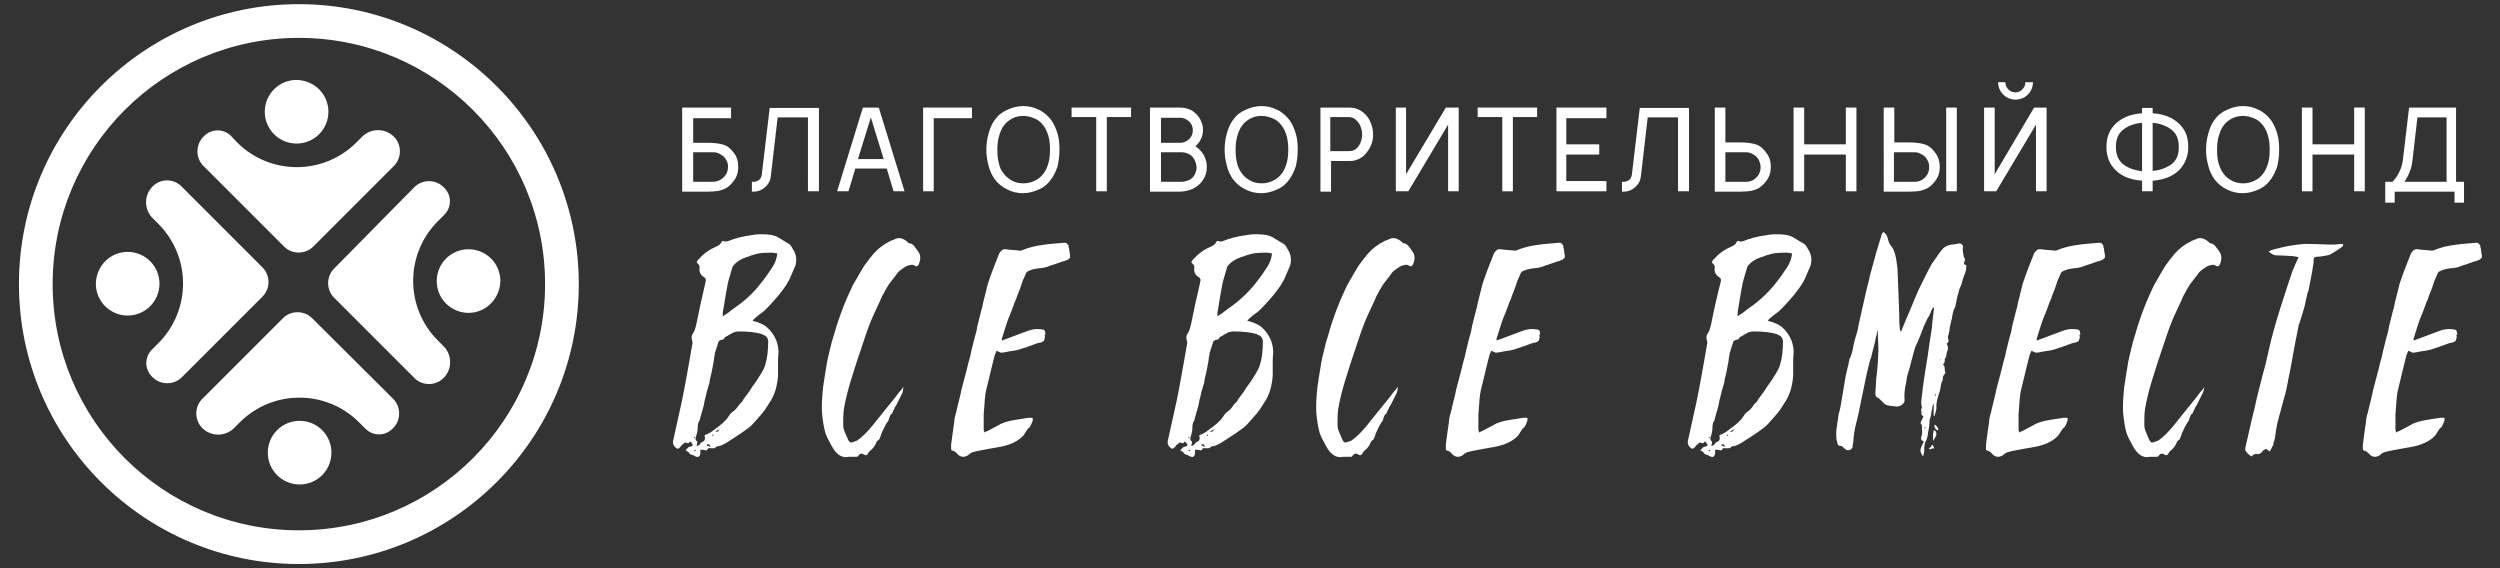 <?xml version="1.0" encoding="UTF-8"?> <svg xmlns="http://www.w3.org/2000/svg" xmlns:xlink="http://www.w3.org/1999/xlink" version="1.1" id="Слой_1" x="0px" y="0px" viewBox="0 0 660 150" style="enable-background:new 0 0 660 150;" xml:space="preserve"><rect x="0" y="0" width="660" height="150" fill="#333333" stroke="none"/> <style type="text/css"> .st0{fill:#FFFFFF;} </style> <g id="Logo"> <g> <path class="st0" d="M454.9,118.3c-0.1,0.1-0.1,0.2-0.2,0.3c-0.1,0.1-0.1,0.2-0.2,0.3c-0.7-0.1-1.3-0.2-1.7-0.2v1.1 c-0.2,0.8-0.6,1-1.3,0.7c-0.3-0.2-0.5-0.3-0.8-0.4c-0.5-0.1-0.8-0.3-1-0.7c-0.1-0.1-0.4-0.3-0.8-0.5c0.5-0.7,0.9-1,1.3-1 c0.4-0.1,0.6-0.3,0.6-0.5l-0.4-0.6l-0.1-0.1c-0.1,0-0.2-0.1-0.2-0.2c-0.1,0.2-0.2,0.3-0.3,0.4c-0.1,0.1-0.2,0.1-0.3,0.1 c-0.1,0-0.2,0-0.4-0.1c-0.2,0-0.3-0.1-0.4-0.1l-0.4,0.4c-0.3,0.1-0.5,0.4-0.8,0.8c-0.5,0.6-0.9,0.6-1.4,0c-0.5-0.5-0.6-1-0.5-1.6 c0.5-2.3,1.3-5.8,2.3-10.4c0.5-2.6,0.9-4.4,1.1-5.7c0.5-2.5,1-5.7,1.7-9.6c0.1-0.2,0-0.5-0.1-0.9c-0.2-0.7-0.1-1.3,0.2-1.7 c0.4-0.5,0.7-1.4,1-2.8c0.6-3.1,1.4-6.7,2.5-11c0.1-0.5,0-0.9-0.4-1.1c-1-0.6-1.4-1.5-1.2-2.6c0-0.4-0.1-0.7-0.4-0.9 c-0.1-0.1-0.2-0.3-0.4-0.5c0.3-0.5,0.5-0.8,0.7-0.9c1.2-1.4,2.8-2.5,4.7-3.3c0.6-0.3,1-0.6,1.1-1c0.2-0.4,0.5-0.5,0.8-0.3 c0.2,0.1,0.5,0.1,0.9,0c1.7-0.7,3.8-1.3,6.2-1.6c1.4-0.3,2.8-0.3,4.2-0.2c1.2,0.1,2.1,0.3,2.8,0.7l3,1.8c0.2,0.1,0.3,0.2,0.5,0.5 c0.2,0.3,0.3,0.4,0.3,0.5c0.2,0.3,0.3,0.5,0.3,0.5c0.8,1.2,1,2.6,0.6,4.2l-0.7,1.6c-0.5,1.2-0.8,1.9-0.9,2.1 c-0.6,1.1-1.1,1.9-1.5,2.4c-0.7,0.9-1.1,1.4-1.3,1.7c-1.7,2-3.1,3.5-4.1,4.4c-0.6,0.4-1.4,1-2.2,1.7c-0.3,0.3-0.5,0.5-0.6,0.7 c0.3,0.1,0.7,0.2,1.1,0.3c1.1,0.4,2.1,0.8,2.8,1.5c1,0.9,1.8,2,2.4,3.5c0.4,1.2,0.6,2.4,0.5,3.5c-0.1,0.7-0.1,1.7-0.1,3.1 c0,1.3,0,2.2,0,2.6c-0.2,2.6-0.8,4.7-1.8,6.4l-1.6,2.5c-0.4,0.6-1,1.3-1.8,2.2c-0.8,0.9-1.4,1.6-1.8,2c-0.1,0-0.2,0.1-0.3,0.3 c-0.2,0.1-0.3,0.2-0.4,0.3c-0.9,0.7-2.9,2.1-6.1,4.1c-1.1,0.6-1.9,0.9-2.2,0.8c0,0-0.3,0.1-0.7,0.5 C455.8,118.4,455.3,118.3,454.9,118.3 M451.1,115.5l0.1,0.2l0.2-0.2c0-0.1-0.1-0.1-0.2-0.2C451.1,115.4,451.1,115.5,451.1,115.5 M451.1,118.8v0.2l0.1,0.1h0.2l0.1-0.1c-0.1-0.1-0.1-0.1-0.1-0.2C451.3,118.7,451.2,118.8,451.1,118.8 M456.5,113.4 c1.7-1.2,3-2.3,3.7-3.4c0.4-0.7,0.9-1.2,1.4-1.5c0.3-0.2,0.7-0.6,1.1-1.2c0.4-0.6,0.8-1,1.1-1.2c0.2-0.5,0.6-1,1.2-1.8 c0.4-0.5,0.9-1.2,1.5-2.2c0.7-0.9,1.1-1.6,1.4-2c1.1-1.7,1.8-2.9,2-3.7c0.6-1.9,0.8-4,0.8-6.4c-0.1-0.7-0.4-1.2-1-1.5 c-0.1,0-0.1,0-0.3-0.1c-0.1,0-0.2-0.1-0.3-0.2c-1.7-0.5-3.7-0.7-6.2-0.7c-0.4,0-0.8,0.1-1.2,0.2c-0.4,0.2-0.8,0.4-1.3,0.7 c-0.5,0.3-0.8,0.5-1.1,0.6c-0.1,0.1-0.1,0.1-0.1,0.2c-0.1,0.3-0.4,0.5-0.8,0.5c-0.4,0.1-0.7,0.3-0.8,0.5l-0.9,2.8 c-0.1,0.1-0.1,0.3-0.1,0.5c0,0.2,0,0.4-0.1,0.5c-0.1,1-0.3,2.2-0.6,3.6c-0.1,0.5-0.2,1.1-0.4,1.8c-0.2,0.8-0.3,1.3-0.3,1.7 c0,0.1-0.1,0.3-0.2,0.6c-0.1,0.3-0.2,0.5-0.2,0.7c-0.2,0.5-0.4,1.3-0.6,2.3c-0.3,1-0.4,1.8-0.5,2.3l-0.9,3.2 c-0.1,0.5-0.2,0.7-0.2,0.8c-0.3,0.4-0.5,0.9-0.5,1.7c0,0.7-0.1,1.5-0.4,2.4c-0.3,0.7-0.2,1.2,0.3,1.5c0,0.2-0.1,0.5-0.2,1.2 l0.8-0.4c0.1-0.3,0.4-0.6,0.8-0.8c0.4-0.1,0.6-0.4,0.6-0.9c0-0.3,0-0.5-0.1-0.8C455,114.5,455.8,114,456.5,113.4 M454.9,117.3 c-0.1-0.1-0.2,0-0.3,0c-0.1,0.1-0.1,0.2,0,0.4c0.1,0,0.2,0,0.4,0.1c0.2,0.1,0.4,0.1,0.5,0.2C455.3,117.6,455.1,117.3,454.9,117.3 M456.1,114.7c-0.1,0-0.1,0.1-0.2,0.2l0.1,0.2l0.3-0.2L456.1,114.7z M457.8,113.3c-0.1,0.1-0.5,0.3-1.1,0.6 C457.3,114.1,457.6,113.9,457.8,113.3 M460.1,82.6c0.6-0.5,1.5-1.2,2.8-2.1c2.4-1.8,4.6-4,6.4-6.4c0.9-1.1,1.7-2.4,2.6-3.7 c0.7-1.1,1.1-2.3,1.2-3.5c-0.6-0.1-1-0.2-1.3-0.2c-2,0-3.5,0.1-4.4,0.4c-1,0.3-1.5,0.4-1.5,0.5c-0.3,0.1-0.6,0.2-1,0.3 c-0.4,0.2-0.7,0.3-0.8,0.3c-1,0.5-1.8,1-2.4,1.7c-0.2,0.2-0.3,0.4-0.4,0.5c-0.8,2.8-1.3,4.3-1.3,4.7c-0.2,0.9-0.4,2.2-0.7,3.9 c-0.3,1.7-0.4,2.7-0.5,2.9c0,0.4-0.1,0.9-0.1,1.6C459.1,83.2,459.6,82.9,460.1,82.6"></path> <path class="st0" d="M495.7,87.1c-0.1,0.3-0.2,0.8-0.3,1.4c-0.2,0.6-0.3,1.1-0.3,1.4c-0.7,2.6-1,4-1.1,4.4 c-0.3,0.6-0.5,1.6-0.8,2.8c-0.3,1.3-0.5,2-0.5,2.1c-0.2,0.9-0.7,3.3-1.5,7.3c-0.4,2.1-0.8,3.9-1.2,5.4c-0.4,1.5-0.6,3-0.7,4.4 c0,0.2,0,0.5-0.1,0.8c-0.1,0.4-0.1,0.6-0.1,0.8c-0.1,0.4-0.2,0.6-0.6,0.8c-0.3,0.2-0.7,0.2-1,0.1c-0.3-0.2-0.6-0.4-0.8-0.6 c-0.3-0.4-0.6-0.5-1-0.5c-0.3,0-0.5-0.2-0.6-0.6c-0.1-0.3-0.2-0.8-0.3-1.4c-0.1-1.3,0-2.5,0.2-3.5c0-0.3,0.1-0.8,0.2-1.4 c0.1-0.6,0.1-1.1,0.2-1.4c0-0.3,0.1-0.5,0.2-0.7c0.1-0.3,0.4-1.7,0.8-4.3c0.1-0.5,0.2-1.3,0.4-2.4c0.2-1.1,0.3-1.9,0.4-2.4 c0.1-0.4,0.3-1.6,0.8-3.4c0-0.3,0.1-0.6,0.2-1c0-0.3,0-0.4,0.1-0.5c0.3-0.5,0.6-1.3,0.8-2.4c0.2-1.1,0.4-1.8,0.5-2.3 c0.1-0.3,0.2-0.8,0.4-1.4c0.2-0.6,0.3-1.1,0.4-1.4c0.1-0.2,0.1-0.5,0.2-1c0.1-0.4,0.1-0.8,0.2-1c0.8-3.6,1.4-6.2,1.8-8 c0.1-0.5,0.3-1.1,0.5-2.1c0.3-0.9,0.4-1.6,0.5-2.1c0.8-3,1.4-5.2,1.8-6.6c0.2-0.5,0.4-1.3,0.7-2.3c0.3-1,0.6-1.8,0.7-2.3 c0,0,0-0.1,0.1-0.2c0.1-0.1,0.1-0.1,0.2-0.2c0.1-0.1,0.1-0.1,0.1-0.2c0.6,0.4,0.9,0.9,1.1,1.5l0.2,0.7c0.1,0.5,0.3,1,0.8,1.6 c0.4,0.4,0.8,1.3,1.1,2.5c0.2,0.7,0.3,1.7,0.5,3.1c0,0.4,0.1,0.9,0.1,1.7c0.2,4.8,0.3,8.4,0.4,10.7c0,1.4,0,2.4,0.1,3.1 c0,0.6,0.1,1.1,0.3,1.5c0-0.1,0.1-0.2,0.2-0.3c0-0.1,0.1-0.2,0.1-0.3c0.5-1.1,1.1-2.8,2.1-5c0.9-2.2,1.6-3.9,2.1-5 c0.3-0.7,0.8-1.7,1.5-3.1c1.2-2.4,1.9-3.8,2.1-4.1c0.2-0.3,1-1.4,2.3-3.3c0.1-0.1,0.2-0.2,0.2-0.2c0.7-1.1,1.8-1.7,3.5-1.8 c0.2,0,0.6-0.1,1.1-0.2c0.4-0.1,0.7,0,0.9,0.2c0.3,0.2,0.4,0.5,0.3,1c-0.1,0.2,0,0.9,0.2,2.2l0.4,0.8l-0.2,0.5 c-0.1,0.4-0.1,0.7-0.1,0.7c0.1,0.1,0.3,0.2,0.6,0.3c0,1-0.1,1.8-0.4,2.3c-0.1,0.2-0.2,0.5-0.3,0.8c-0.1,0.4-0.2,0.6-0.2,0.6 s-0.1,0.3-0.2,0.7c-0.1,0.4-0.2,0.8-0.3,1c-0.4,0.7-0.6,1.5-0.8,2.4c-0.1,0.1-0.3,1.1-0.7,3.1l-0.2,0.5c-0.3,0.4-0.5,1.3-0.7,2.7 c-0.1,0.2-0.1,0.4-0.2,0.8c-0.1,0.4-0.2,0.7-0.2,0.8c-0.1,0.3-0.1,0.6-0.2,1.1c0,0.5-0.1,0.8-0.1,0.8c-0.1,0.1-0.1,0.1-0.1,0.3 v0.3c-0.3,0.4-0.3,0.9-0.1,1.6c0.1,0.4-0.1,0.7-0.5,0.9c0.1,0.1,0.1,0.1,0.1,0.2c0,0.1,0,0.2,0.1,0.2c0.3,0.6,0.2,1.2-0.1,1.8 c-0.1,0.5-0.2,0.9-0.2,1.1c-0.1,0.3-0.2,0.5-0.2,0.5c-0.2,0.3-0.2,0.4-0.2,0.5c0.1,0.5-0.1,0.9-0.5,1.3c0.3,0,0.5,0.4,0.5,1 s0.1,1,0.2,1.2c-0.6,0.6-0.8,1.1-0.7,1.7c0,0.1-0.1,0.3-0.2,0.5c-0.2,0.4-0.3,0.9-0.4,1.6c0,0.3-0.1,0.7-0.3,1.3 c-0.2,0.5-0.3,0.9-0.3,1c-0.4,1.1-0.5,2-0.5,2.8c0.1,0.4-0.1,1.2-0.5,2.4h-0.2v-1.6v-1.7c-0.2,0.2-0.3,0.6-0.4,1.3 c0,0.1,0,0.3-0.1,0.5c-0.1,0.2-0.1,0.4-0.1,0.5c-0.1,0.9-0.3,1.6-0.5,2.1c0,0.5,0,1.3-0.2,2.3c-0.2,1-0.3,1.6-0.3,1.9 c-0.1,0.5-0.3,1-0.5,1.4c-0.2,0.3-0.3,0.8-0.4,1.6v0.7c0,0.3,0,0.6-0.1,0.8c0,0.2-0.1,0.5-0.2,0.9c-0.5-0.7-0.7-1.2-0.7-1.6 c0-0.4,0.3-1.2,0.9-2.3c-0.1-0.1-0.2-0.2-0.3-0.2c-0.4-0.2-0.5-0.5-0.4-1c0.3-0.7,0.3-1.4,0.2-2.1c0-0.1,0-0.2,0-0.4 c0-0.2,0-0.3,0-0.4c0-0.3-0.1-0.5-0.2-0.5c-0.2-0.2-0.2-0.5,0.1-1c0.2-0.4,0.3-0.7,0.5-1.1c-0.5-0.3-0.7-0.6-0.5-0.9 c0-0.1,0-0.2-0.1-0.5c-0.1-0.4,0-0.6,0.2-0.8c-0.1-0.7-0.2-1.2-0.2-1.6c0.3-2.9,0.6-5,0.8-6.4c0.1-0.7,0.3-1.8,0.5-3.2 c0.2-1.4,0.4-2.2,0.4-2.4c0.2-1.5,0.4-2.7,0.5-3.6c0.1-0.6,0.2-1.4,0.4-2.5c0.2-1.1,0.3-2,0.3-2.5l0.5-4.4 c-0.3,0.1-0.5,0.4-0.7,0.8c-0.2,0.7-0.5,1.4-1,2.1c-0.3,0.6-0.6,1.3-1,2.1c-0.6,1.6-1,2.7-1.2,3.1c-0.2,0.6-0.6,1.4-1.1,2.5 c-0.1,0.2-0.1,0.4-0.2,0.7c-0.1,0.3-0.1,0.5-0.2,0.7c-0.2,0.7-0.5,1.8-0.9,3.4c-0.1,0.5-0.3,1.2-0.6,2.1c-0.1,0.3-0.2,0.6-0.2,0.8 c-0.1,0.3-0.1,0.6-0.2,1.1c0,0.5-0.1,0.8-0.2,1c-0.3,1.6-0.4,2.9-0.3,4c0.1,0.5-0.2,0.9-0.6,1.3c-0.6,0.4-1.2,0.6-1.7,0.5 c-1.1-0.1-1.9-0.2-2.5-0.4c-0.2-0.1-0.5-0.3-0.8-0.6c-0.3-0.3-0.5-0.5-0.6-0.6c-0.4-0.4-0.6-0.6-0.8-0.7c-0.5-0.1-0.7-0.5-0.7-1.2 c0.2-2.3,0.2-3.5,0.2-3.6c0.3-2.1,0.5-4.6,0.6-7.5c0-0.5,0-1.6-0.1-3.2c-0.1-1.6-0.1-2.9,0-3.8c0-0.1,0-0.1-0.1-0.2 C496,85.9,495.9,86.5,495.7,87.1 M508.4,112.9l-0.2-0.1c-0.1,0-0.1,0-0.2,0.1c0,0.1,0,0.2,0.1,0.2c0,0,0.1-0.1,0.4-0.2H508.4z M509.9,118.5c-0.3,0.2-0.5,0.1-0.7-0.1c0.1-0.1,0.1-0.1,0.3-0.2c0.1-0.1,0.2-0.2,0.3-0.2c0.1-0.1,0.1-0.2,0.1-0.3 c0-0.2,0.1-0.2,0.2-0.2s0.2,0.1,0.3,0.2c0,0.1,0.1,0.3,0.2,0.6v0.2C510.4,118.3,510.2,118.3,509.9,118.5 M510.4,114.1 c0-0.3,0.1-0.5,0.2-0.5c0.1-0.1,0.3,0.1,0.5,0.4c0.2,0.5,0.1,1-0.2,1.5c-0.1,0.2-0.3,0.4-0.5,0.8h-0.1 C510.3,115.3,510.3,114.6,510.4,114.1 M511.7,113.2v0.3c-0.1,0-0.1,0.1-0.2,0.1c-0.2-0.1-0.4-0.2-0.6-0.5 c-0.2-0.3-0.3-0.6-0.2-0.8l0.2-0.2C511.3,112.5,511.6,112.9,511.7,113.2 M511.1,104.6c0-0.3,0-0.6-0.1-0.8 C510.9,104.2,510.9,104.4,511.1,104.6 M512.4,95c-0.1,0-0.1-0.1-0.1-0.2l-0.2,0.3C512.2,95.1,512.3,95,512.4,95 M512.8,92.7 L512.8,92.7c0.1,0.1,0.2,0.1,0.2,0c-0.1,0-0.1,0-0.1-0.1C512.9,92.6,512.8,92.6,512.8,92.7"></path> <path class="st0" d="M549,88.7c0,0.1,0,0.1,0.1,0.2c0,0,0,0.2-0.1,0.4c-0.1,0.2-0.1,0.4-0.1,0.5c-0.2,0.3-0.4,0.4-0.6,0.5 c-0.2,0.1-0.5,0.2-0.8,0.2c-0.3,0.1-0.5,0.1-0.7,0.2c-1.5,0.6-3.1,1.1-4.6,1.6c-0.3,0.1-1.2,0.3-2.8,0.5c-0.3,0.1-0.9,0.2-1.7,0.3 c-0.2,0-0.4,0-0.5-0.1c-0.2-0.1-0.5-0.2-0.9-0.4c-0.3,0.7-0.5,1.1-0.5,1.2c-0.3,1.2-0.8,3.1-1.4,5.7l-0.9,3.7 c-0.2,0.9-0.4,3-0.6,6.2v2.7v1.4c0,0,0.1,0.3,0.2,0.7c0.1-0.1,0.2-0.1,0.3-0.2c0.2-0.1,0.4-0.2,0.5-0.2l3-1.6 c1.1-0.7,2.7-1.1,4.6-1.4l3.2-0.5h1.1c0.1,0.4,0.1,0.7-0.1,1.1c-0.3,0.7-0.4,1-0.5,1.1c-0.1,0.2-0.2,0.3-0.2,0.3 c-0.3,0.2-0.5,0.4-0.8,0.9c-0.3,0.4-0.4,0.7-0.5,0.8c-0.2,0.4-0.6,0.8-1.2,1.3c-1.2,0.9-2.5,1.5-4.1,1.9c-0.6,0.2-2,0.4-4.2,0.8 c-2.3,0.4-3.7,0.7-4.3,0.9c-0.5,0.3-0.8,0.4-0.8,0.5c-0.4,0.4-0.9,0.6-1.5,0.7c-0.6,0-1.1-0.2-1.5-0.6c-0.5-0.6-0.9-0.9-1.3-1 c-0.3,0-0.5-0.2-0.5-0.5v-1.1c0.3-2.5,0.6-4.4,0.8-5.8c0-0.5,0.1-1,0.2-1.5c0.1-0.3,0.1-0.6,0.3-1.1c0.1-0.5,0.2-0.8,0.2-0.9 l0.9-3.7c0-0.2,0.1-0.5,0.2-0.9c0.1-0.4,0.1-0.7,0.2-0.9c0.3-1.1,0.6-2.3,1-3.8c0.1-0.1,0.1-0.2,0.1-0.4c0-0.2,0-0.3,0.1-0.3 c0.4-1.7,0.7-3,1-3.9c0-0.1,0.1-0.3,0.2-0.9c0.1-0.5,0.2-1,0.3-1.3c0.3-1.2,0.6-2.6,1.1-4.2c0.1-0.4,0.2-0.9,0.3-1.6 c0.2-0.7,0.3-1.2,0.4-1.6c0.2-0.7,0.4-1.6,0.7-2.8c0.2-0.5,0.3-1.2,0.5-2.1c0.5-2.1,0.9-3.7,1.2-4.8c0.9-2.7,1.9-5.3,3-8 c0.5-0.8,1-1.2,1.7-1.1c0.7,0.1,1.7,0.2,3.1,0.3c0.5,0.1,0.9,0.1,1.2,0c1.5-0.7,3.5-1.2,5.9-1.5c1.3-0.2,3-0.3,5.2-0.5h0.4 c0.2,0,0.4,0.2,0.8,0.7c0,0.1,0,0.1,0,0.2c0,0.1,0,0.2,0,0.2c0.1,0.3,0.2,0.5,0.2,0.9c0,0.3,0.1,0.6,0.1,0.7 c0.1,0.2,0.1,0.4,0.1,0.5c0,0.2,0,0.3,0,0.4c0,0.1,0,0.2,0,0.3c0,0.1-0.1,0.2-0.2,0.2c-0.1,0.1-0.2,0.1-0.2,0.2 c0,0.1-0.1,0.1-0.3,0.2c-0.2,0.1-0.3,0.1-0.3,0.1c0,0-0.2,0.1-0.4,0.2c-0.2,0.1-0.4,0.1-0.5,0.1c-0.5,0.2-1.1,0.4-2,0.7 c-0.9,0.3-1.6,0.5-2,0.7c-0.8,0.3-1.8,0.4-2.9,0.5c-0.7,0.1-1.4,0.3-2.1,0.6c-0.4,0.2-0.7,0.4-0.8,0.8c-0.1,0.2-0.3,0.8-0.8,1.8 l-0.7,2.1c-0.3,0.7-0.5,1.2-0.6,1.5c-0.1,0.3-0.3,0.8-0.5,1.4c-0.3,0.6-0.5,1.1-0.6,1.5c-0.1,0.3-0.4,1-0.8,2.1 c-0.5,1.1-0.8,2-1,2.6c-0.2,0.6-0.6,1.8-1.2,3.8c-0.1,0.1-0.1,0.2-0.1,0.4c0,0.2,0,0.3,0,0.4c0.5-0.2,1.1-0.4,1.9-0.7l4.8-1.8 c1.2-0.5,2.4-0.6,3.4-0.5c0.5,0.1,0.9,0.1,1,0.2c0.2,0.1,0.3,0.3,0.3,0.6c0.1,0.4,0.1,0.5,0.2,0.5C549,88.3,549,88.4,549,88.7 L549,88.7z"></path> <path class="st0" d="M581.4,104l-1.4,2.8c-0.1,0.2-0.2,0.4-0.3,0.5c-0.1,0.1-0.2,0.3-0.3,0.6c-0.2,0.3-0.3,0.6-0.4,0.8l-0.2,0.5 c-0.2,0.1-0.3,0.2-0.4,0.3c-0.1,0.2-0.2,0.4-0.3,0.7c-0.1,0.3-0.2,0.5-0.2,0.7c-0.1,0.2-0.2,0.4-0.4,0.6c-0.4,0.6-0.8,1.4-1.3,2.5 c-0.1,0.2-0.2,0.4-0.3,0.8c-0.1,0.4-0.3,0.7-0.4,1c-0.1,0.3-0.3,0.4-0.5,0.5c-0.1,0.1-0.2,0.2-0.3,0.4c-0.3,0.9-0.9,1.7-1.8,2.4 c-0.2,0.2-0.3,0.3-0.3,0.4c0,0.1-0.1,0.1-0.2,0.3c-0.1,0.1-0.1,0.2-0.2,0.3c-0.3,0.1-0.5,0.1-0.8-0.1c-0.6-0.4-1.1-0.3-1.6,0.4 l-0.2,0.2h-1.6h-0.5c-1.7,0.4-3.2-0.6-4.4-2.8c-0.8-1.4-1.4-2.6-1.7-3.5c-0.4-1.4-0.7-3.2-0.9-5.4c-0.1-1.6,0-3.8,0.3-6.7 c0.3-2.2,0.6-3.9,0.8-5.1c0.1-0.9,0.3-1.9,0.6-3.2c0.1-0.3,0.2-0.8,0.4-1.6c0.2-0.7,0.3-1.3,0.4-1.7c0.6-2,1.1-3.6,1.4-4.7 c0.6-1.9,1.4-4.1,2.4-6.5c0.1-0.3,0.7-1.6,1.8-4c0.2-0.3,0.4-0.8,0.8-1.4c0.4-0.6,0.6-1.1,0.8-1.4c0.6-1,1.1-1.9,1.5-2.5 c1-1.4,1.8-2.4,2.4-3.1c1.2-1.4,2.7-2.5,4.5-3.4c0.1-0.1,0.3-0.1,0.5-0.2c0.2-0.1,0.4-0.1,0.5-0.2c1.1-0.6,2.2-0.4,3.4,0.6 l0.4,0.4c0.3,0,0.5,0.1,0.8,0.2c0.3,0.2,0.4,0.3,0.6,0.5c0.1,0.2,0.3,0.4,0.6,0.8c0.3,0.4,0.4,0.6,0.5,0.7c0.6,0.8,0.7,1.8,0.3,3 c-0.3,0.9-0.7,1.1-1.3,0.7c-0.1-0.1-0.3-0.2-0.7-0.2c-0.8,0.1-1.4,0.3-1.8,0.6c-1.1,0.7-1.9,1.3-2.2,1.9c-0.2,0.3-0.5,0.7-1,1.3 c-0.4,0.6-0.8,1-1,1.3c-0.7,1.1-1.2,2-1.5,2.6c-0.2,0.3-0.5,0.9-0.8,1.7c-0.4,0.9-1.1,2.3-2,4.3c-0.7,1.6-1.5,3.7-2.4,6.5 c-0.2,0.5-0.4,1.2-0.7,2.1c-0.3,0.9-0.6,1.6-0.7,2.1c-0.2,0.4-0.4,1.3-0.9,2.7c-0.4,1.4-0.8,2.5-1,3.2c-0.9,2.9-1.5,5.4-1.9,7.7 c-0.2,1.3-0.2,2.7-0.2,4c0,0.8,0.1,1.5,0.4,2.1c0.1,0.2,0.4,0.9,0.9,2.1c0.3,0.6,0.6,0.8,1,0.7c0.8-0.3,1.2-0.4,1.4-0.5 c1.3-0.9,2.6-2.2,4-3.9c1.4-1.7,3.4-4.3,6.2-7.7c0.2-0.3,0.5-0.7,1-1.3c0.5-0.5,0.8-1,1-1.3C581.8,102.9,581.7,103.5,581.4,104"></path> <path class="st0" d="M605.2,67.6c-2-0.1-3.5-0.2-4.5-0.2c-0.5-0.1-1.1-0.4-1.8-1c0.2-0.1,0.3-0.1,0.5-0.2c0.2-0.1,0.3-0.2,0.3-0.2 c2.8-0.8,5.7-1.4,8.7-1.6c1,0,2.6,0,4.6,0.1c2.3,0.1,4,0.1,4.8-0.1c0.4,0,0.6,0,0.8,0.1c0,0.5-0.2,0.7-0.5,0.8 c-1.5,1.1-2.6,1.7-3.2,2l-0.9,0.2c-1.1,0.2-2,0.3-2.6,0.3c-0.4,0.1-0.6,0.3-0.6,0.6c0,0.1,0,0.3,0,0.7c0,0.4-0.1,0.6-0.1,0.8 c-0.1,0.3-0.1,0.7-0.2,1.2c-0.1,0.5-0.1,0.9-0.2,1.2l-0.9,4.6c-0.2,0.2-0.2,0.3-0.2,0.5c-0.1,0.2-0.1,0.4-0.2,0.8 c-0.1,0.4-0.1,0.6-0.2,0.8c-0.1,0.5-0.2,1.1-0.4,1.9c0,0.1-0.1,0.3-0.2,0.7c-0.1,0.3-0.2,0.6-0.2,0.7c-0.1,0.4-0.3,0.9-0.5,1.6 c-0.2,0.7-0.4,1.3-0.5,1.6c-0.1,0-0.1,0-0.1,0.1c-0.5,2.5-0.8,4.2-1,5.1c-0.1,0.6-0.3,1.5-0.5,2.7c-0.2,1.2-0.4,2.1-0.5,2.8 c-0.4,1.9-0.6,3.3-0.8,4c0,0.3-0.1,0.6-0.2,1.1c-0.1,0.5-0.2,0.8-0.2,1c-0.1,0.7-0.4,1.8-0.9,3.5c-0.1,0.5-0.3,1.1-0.5,1.9 c-0.2,0.8-0.4,1.5-0.6,2.2c-0.2,0.7-0.3,1.3-0.5,1.9c-0.2,0.8-0.4,2.1-0.6,3.8c0,0.1-0.1,0.3-0.2,0.8c-0.2,0.3-0.2,0.5-0.2,0.7 c0,0.2,0,0.3-0.1,0.5c-0.1,0-0.3,0.5-0.8,1.5c-0.2,0.1-0.5-0.2-1-0.6c-0.3,0.1-0.6,0.2-0.9,0.5c-0.5,0.8-1.1,1-1.8,0.8 c-0.1,0-0.3,0.1-0.6,0.2c-0.1,0.1-0.1,0.1-0.3,0.2c-0.1,0.1-0.2,0.2-0.3,0.3c-0.5-0.3-1-0.7-1.5-1.4c-0.2-0.3-0.2-0.6-0.1-1 c1.3-5.8,2.1-9.2,2.4-10.3c0.3-1.5,0.8-3.6,1.5-6.3c0.7-2.7,1.1-4.3,1.3-4.9c0.2-0.7,0.4-1.8,0.8-3.5c0.4-1.7,0.7-2.9,0.9-3.8 c0.9-3.4,1.9-6.8,3-10.1c0.8-2.5,1.6-5,2.5-7.6c0.3-0.6,0.6-1.5,1.1-2.6c0.2-0.3,0.3-0.7,0.5-1.1 C606.5,67.8,605.9,67.7,605.2,67.6"></path> <path class="st0" d="M648.5,88.7c0,0.1,0,0.1,0.1,0.2c0,0,0,0.2-0.1,0.4c-0.1,0.2-0.1,0.4-0.1,0.5c-0.2,0.3-0.4,0.4-0.6,0.5 c-0.2,0.1-0.5,0.2-0.8,0.2c-0.3,0.1-0.5,0.1-0.7,0.2c-1.5,0.6-3.1,1.1-4.6,1.6c-0.3,0.1-1.2,0.3-2.8,0.5c-0.3,0.1-0.9,0.2-1.7,0.3 c-0.2,0-0.4,0-0.5-0.1c-0.2-0.1-0.5-0.2-0.9-0.4c-0.3,0.7-0.5,1.1-0.5,1.2c-0.3,1.2-0.8,3.1-1.4,5.7l-0.9,3.7 c-0.2,0.9-0.4,3-0.6,6.2v2.7v1.4c0,0,0.1,0.3,0.2,0.7c0.1-0.1,0.2-0.1,0.3-0.2c0.2-0.1,0.4-0.2,0.5-0.2l3-1.6 c1.1-0.7,2.7-1.1,4.6-1.4l3.2-0.5h1.1c0.1,0.4,0.1,0.7-0.1,1.1c-0.3,0.7-0.4,1-0.5,1.1c-0.1,0.2-0.2,0.3-0.2,0.3 c-0.3,0.2-0.5,0.4-0.8,0.9c-0.3,0.4-0.4,0.7-0.5,0.8c-0.2,0.4-0.6,0.8-1.2,1.3c-1.2,0.9-2.5,1.5-4.1,1.9c-0.6,0.2-2,0.4-4.2,0.8 c-2.3,0.4-3.7,0.7-4.3,0.9c-0.5,0.3-0.8,0.4-0.8,0.5c-0.4,0.4-0.9,0.6-1.5,0.7c-0.6,0-1.1-0.2-1.5-0.6c-0.5-0.6-0.9-0.9-1.3-1 c-0.3,0-0.5-0.2-0.5-0.5v-1.1c0.3-2.5,0.6-4.4,0.8-5.8c0-0.5,0.1-1,0.2-1.5c0-0.3,0.1-0.6,0.3-1.1c0.1-0.5,0.2-0.8,0.2-0.9 l0.9-3.7c0.1-0.2,0.1-0.5,0.2-0.9c0.1-0.4,0.1-0.7,0.2-0.9c0.3-1.1,0.6-2.3,1-3.8c0-0.1,0.1-0.2,0.1-0.4c0-0.2,0-0.3,0.1-0.3 c0.4-1.7,0.7-3,1-3.9c0-0.1,0.1-0.3,0.2-0.9c0.1-0.5,0.2-1,0.3-1.3c0.3-1.2,0.6-2.6,1.1-4.2c0.1-0.4,0.2-0.9,0.3-1.6 c0.2-0.7,0.3-1.2,0.4-1.6c0.2-0.7,0.4-1.6,0.7-2.8c0.2-0.5,0.3-1.2,0.5-2.1c0.5-2.1,0.9-3.7,1.2-4.8c0.9-2.7,1.9-5.3,3-8 c0.5-0.8,1-1.2,1.7-1.1c0.7,0.1,1.7,0.2,3.1,0.3c0.5,0.1,0.9,0.1,1.2,0c1.5-0.7,3.5-1.2,5.9-1.5c1.3-0.2,3-0.3,5.2-0.5h0.4 c0.2,0,0.4,0.2,0.8,0.7c0,0.1,0,0.1,0,0.2c0,0.1,0,0.2,0,0.2c0.1,0.3,0.2,0.5,0.2,0.9c0,0.3,0.1,0.6,0.1,0.7 c0,0.2,0.1,0.4,0.1,0.5c0,0.2,0,0.3,0,0.4c0,0.1,0,0.2,0,0.3c0,0.1-0.1,0.2-0.2,0.2c-0.1,0.1-0.2,0.1-0.2,0.2 c0,0.1-0.1,0.1-0.3,0.2c-0.2,0.1-0.3,0.1-0.3,0.1c0,0-0.2,0.1-0.4,0.2c-0.2,0.1-0.4,0.1-0.5,0.1c-0.5,0.2-1.1,0.4-2,0.7 c-0.9,0.3-1.6,0.5-2,0.7c-0.8,0.3-1.8,0.4-2.9,0.5c-0.7,0.1-1.4,0.3-2.1,0.6c-0.4,0.2-0.7,0.4-0.8,0.8c-0.1,0.2-0.3,0.8-0.8,1.8 l-0.7,2.1c-0.3,0.7-0.5,1.2-0.6,1.5c-0.1,0.3-0.3,0.8-0.5,1.4c-0.3,0.6-0.5,1.1-0.6,1.5c-0.1,0.3-0.4,1-0.8,2.1 c-0.5,1.1-0.8,2-1,2.6c-0.2,0.6-0.6,1.8-1.2,3.8c-0.1,0.1-0.1,0.2-0.1,0.4c0,0.2,0,0.3,0,0.4c0.5-0.2,1.1-0.4,1.9-0.7l4.8-1.8 c1.2-0.5,2.4-0.6,3.4-0.5c0.5,0.1,0.9,0.1,1,0.2c0.2,0.1,0.3,0.3,0.3,0.6c0.1,0.4,0.1,0.5,0.2,0.5 C648.5,88.3,648.5,88.4,648.5,88.7L648.5,88.7z"></path> </g> <g> <path class="st0" d="M317.6,118.3c-0.1,0.1-0.1,0.2-0.2,0.3c-0.1,0.1-0.1,0.2-0.2,0.3c-0.7-0.1-1.3-0.2-1.7-0.2v1.1 c-0.2,0.8-0.6,1-1.3,0.7c-0.3-0.2-0.5-0.3-0.8-0.4c-0.5-0.1-0.8-0.3-1-0.7c-0.1-0.1-0.4-0.3-0.8-0.5c0.5-0.7,0.9-1,1.3-1 c0.4-0.1,0.6-0.3,0.6-0.5l-0.4-0.6l-0.1-0.1c-0.1,0-0.2-0.1-0.2-0.2c-0.1,0.2-0.2,0.3-0.3,0.4c-0.1,0.1-0.2,0.1-0.3,0.1 c-0.1,0-0.2,0-0.4-0.1c-0.2,0-0.3-0.1-0.4-0.1l-0.4,0.4c-0.3,0.1-0.5,0.4-0.8,0.8c-0.5,0.6-0.9,0.6-1.4,0c-0.5-0.5-0.6-1-0.5-1.6 c0.5-2.3,1.3-5.8,2.3-10.4c0.5-2.6,0.9-4.4,1.1-5.7c0.5-2.5,1-5.7,1.7-9.6c0.1-0.2,0-0.5-0.1-0.9c-0.2-0.7-0.1-1.3,0.2-1.7 c0.4-0.5,0.7-1.4,1-2.8c0.6-3.1,1.4-6.7,2.4-11c0.1-0.5,0-0.9-0.4-1.1c-1-0.6-1.4-1.5-1.2-2.6c0-0.4-0.1-0.7-0.4-0.9 c-0.1-0.1-0.2-0.3-0.4-0.5c0.3-0.5,0.5-0.8,0.7-0.9c1.2-1.4,2.8-2.5,4.7-3.3c0.6-0.3,1-0.6,1.1-1c0.2-0.4,0.5-0.5,0.8-0.3 c0.2,0.1,0.5,0.1,0.9,0c1.7-0.7,3.8-1.3,6.2-1.6c1.4-0.3,2.8-0.3,4.2-0.2c1.2,0.1,2.1,0.3,2.8,0.7l3,1.8c0.2,0.1,0.3,0.2,0.5,0.5 c0.2,0.3,0.3,0.4,0.3,0.5c0.2,0.3,0.3,0.5,0.3,0.5c0.8,1.2,1,2.6,0.6,4.2l-0.7,1.6c-0.5,1.2-0.8,1.9-0.9,2.1 c-0.6,1.1-1.1,1.9-1.5,2.4c-0.7,0.9-1.1,1.4-1.3,1.7c-1.7,2-3.1,3.5-4.1,4.4c-0.6,0.4-1.4,1-2.2,1.7c-0.3,0.3-0.5,0.5-0.6,0.7 c0.3,0.1,0.7,0.2,1.1,0.3c1.1,0.4,2.1,0.8,2.8,1.5c1,0.9,1.8,2,2.4,3.5c0.4,1.2,0.6,2.4,0.5,3.5c-0.1,0.7-0.1,1.7-0.1,3.1 c0,1.3,0,2.2,0,2.6c-0.2,2.6-0.8,4.7-1.8,6.4l-1.6,2.5c-0.4,0.6-1,1.3-1.8,2.2c-0.8,0.9-1.4,1.6-1.8,2c-0.1,0-0.2,0.1-0.3,0.3 c-0.2,0.1-0.3,0.2-0.4,0.3c-0.9,0.7-2.9,2.1-6.1,4.1c-1.1,0.6-1.9,0.9-2.2,0.8c-0.1,0-0.3,0.1-0.7,0.5 C318.5,118.4,318,118.3,317.6,118.3 M313.7,115.5l0.1,0.2l0.2-0.2c0-0.1-0.1-0.1-0.2-0.2C313.8,115.4,313.7,115.5,313.7,115.5 M313.8,118.8v0.2l0.1,0.1h0.2l0.1-0.1c-0.1-0.1-0.1-0.1-0.1-0.2C314,118.7,313.9,118.8,313.8,118.8 M319.2,113.4 c1.7-1.2,3-2.3,3.7-3.4c0.4-0.7,0.9-1.2,1.4-1.5c0.3-0.2,0.7-0.6,1.1-1.2c0.4-0.6,0.8-1,1.1-1.2c0.2-0.5,0.6-1,1.2-1.8 c0.4-0.5,0.9-1.2,1.5-2.2c0.7-0.9,1.1-1.6,1.4-2c1.1-1.7,1.8-2.9,2-3.7c0.6-1.9,0.8-4,0.8-6.4c-0.1-0.7-0.4-1.2-1-1.5 c-0.1,0-0.1,0-0.3-0.1c-0.1,0-0.2-0.1-0.3-0.2c-1.7-0.5-3.8-0.7-6.2-0.7c-0.4,0-0.8,0.1-1.2,0.2c-0.4,0.2-0.8,0.4-1.3,0.7 c-0.5,0.3-0.8,0.5-1.1,0.6c-0.1,0.1-0.1,0.1-0.1,0.2c-0.1,0.3-0.4,0.5-0.8,0.5c-0.4,0.1-0.7,0.3-0.8,0.5l-0.9,2.8 c-0.1,0.1-0.1,0.3-0.1,0.5c0,0.2,0,0.4-0.1,0.5c-0.1,1-0.3,2.2-0.6,3.6c-0.1,0.5-0.2,1.1-0.4,1.8c-0.2,0.8-0.3,1.3-0.3,1.7 c0,0.1-0.1,0.3-0.2,0.6c-0.1,0.3-0.2,0.5-0.2,0.7c-0.2,0.5-0.4,1.3-0.6,2.3c-0.3,1-0.4,1.8-0.5,2.3l-0.9,3.2 c-0.1,0.5-0.2,0.7-0.2,0.8c-0.3,0.4-0.5,0.9-0.5,1.7c0,0.7-0.1,1.5-0.4,2.4c-0.3,0.7-0.2,1.2,0.3,1.5c0,0.2-0.1,0.5-0.2,1.2 l0.8-0.4c0.1-0.3,0.4-0.6,0.8-0.8c0.4-0.1,0.6-0.4,0.6-0.9c0-0.3,0-0.5-0.1-0.8C317.7,114.5,318.5,114,319.2,113.4 M317.6,117.3 c-0.1-0.1-0.2,0-0.3,0c-0.1,0.1-0.1,0.2,0,0.4c0.1,0,0.2,0,0.4,0.1c0.2,0.1,0.4,0.1,0.5,0.2C318,117.6,317.8,117.3,317.6,117.3 M318.8,114.7c-0.1,0-0.1,0.1-0.2,0.2l0.1,0.2l0.3-0.2L318.8,114.7z M320.5,113.3c-0.1,0.1-0.5,0.3-1.1,0.6 C320,114.1,320.3,113.9,320.5,113.3 M322.8,82.6c0.6-0.5,1.5-1.2,2.8-2.1c2.4-1.8,4.6-4,6.4-6.4c0.9-1.1,1.7-2.4,2.6-3.7 c0.7-1.1,1.1-2.3,1.2-3.5c-0.6-0.1-1-0.2-1.3-0.2c-2,0-3.5,0.1-4.4,0.4c-1,0.3-1.5,0.4-1.5,0.5c-0.3,0.1-0.6,0.2-1,0.3 c-0.4,0.2-0.7,0.3-0.8,0.3c-1,0.5-1.8,1-2.4,1.7c-0.2,0.2-0.3,0.4-0.4,0.5c-0.8,2.8-1.3,4.3-1.3,4.7c-0.2,0.9-0.4,2.2-0.7,3.9 c-0.3,1.7-0.4,2.7-0.5,2.9c-0.1,0.4-0.1,0.9-0.1,1.6C321.8,83.2,322.3,82.9,322.8,82.6"></path> <path class="st0" d="M368.6,104l-1.4,2.8c-0.1,0.2-0.2,0.4-0.3,0.5c-0.1,0.1-0.2,0.3-0.3,0.6c-0.2,0.3-0.3,0.6-0.4,0.8l-0.2,0.5 c-0.2,0.1-0.3,0.2-0.4,0.3c-0.1,0.2-0.2,0.4-0.3,0.7c-0.1,0.3-0.2,0.5-0.2,0.7c-0.1,0.2-0.2,0.4-0.4,0.6c-0.4,0.6-0.8,1.4-1.3,2.5 c-0.1,0.2-0.2,0.4-0.3,0.8c-0.1,0.4-0.3,0.7-0.4,1c-0.1,0.3-0.3,0.4-0.5,0.5c-0.1,0.1-0.2,0.2-0.3,0.4c-0.3,0.9-0.9,1.7-1.8,2.4 c-0.2,0.2-0.3,0.3-0.3,0.4c0,0.1-0.1,0.1-0.2,0.3c-0.1,0.1-0.1,0.2-0.2,0.3c-0.3,0.1-0.5,0.1-0.8-0.1c-0.6-0.4-1.1-0.3-1.6,0.4 l-0.2,0.2H355h-0.5c-1.7,0.4-3.2-0.6-4.4-2.8c-0.8-1.4-1.4-2.6-1.7-3.5c-0.4-1.4-0.7-3.2-0.9-5.4c-0.1-1.6,0-3.8,0.3-6.7 c0.3-2.2,0.6-3.9,0.8-5.1c0.1-0.9,0.3-1.9,0.6-3.2c0.1-0.3,0.2-0.8,0.4-1.6c0.2-0.7,0.3-1.3,0.4-1.7c0.6-2,1.1-3.6,1.4-4.7 c0.6-1.9,1.4-4.1,2.4-6.5c0.1-0.3,0.7-1.6,1.8-4c0.2-0.3,0.4-0.8,0.8-1.4c0.4-0.6,0.6-1.1,0.8-1.4c0.6-1,1.1-1.9,1.5-2.5 c1-1.4,1.8-2.4,2.4-3.1c1.2-1.4,2.7-2.5,4.5-3.4c0.1-0.1,0.3-0.1,0.5-0.2c0.2-0.1,0.4-0.1,0.5-0.2c1.1-0.6,2.2-0.4,3.4,0.6 l0.4,0.4c0.3,0,0.5,0.1,0.8,0.2c0.3,0.2,0.4,0.3,0.6,0.5c0.1,0.2,0.3,0.4,0.6,0.8c0.3,0.4,0.4,0.6,0.5,0.7c0.6,0.8,0.7,1.8,0.3,3 c-0.3,0.9-0.7,1.1-1.3,0.7c-0.1-0.1-0.3-0.2-0.7-0.2c-0.8,0.1-1.4,0.3-1.8,0.6c-1.1,0.7-1.9,1.3-2.2,1.9c-0.2,0.3-0.5,0.7-1,1.3 c-0.4,0.6-0.8,1-1,1.3c-0.7,1.1-1.2,2-1.5,2.6c-0.2,0.3-0.5,0.9-0.8,1.7c-0.4,0.9-1.1,2.3-2,4.3c-0.7,1.6-1.5,3.7-2.4,6.5 c-0.2,0.5-0.4,1.2-0.7,2.1c-0.3,0.9-0.6,1.6-0.7,2.1c-0.2,0.4-0.4,1.3-0.9,2.7c-0.4,1.4-0.8,2.5-1,3.2c-0.9,2.9-1.5,5.4-1.9,7.7 c-0.2,1.3-0.2,2.7-0.2,4c0,0.8,0.1,1.5,0.4,2.1c0.1,0.2,0.4,0.9,0.9,2.1c0.3,0.6,0.6,0.8,1,0.7c0.8-0.3,1.2-0.4,1.4-0.5 c1.3-0.9,2.6-2.2,4-3.9c1.4-1.7,3.4-4.3,6.2-7.7c0.2-0.3,0.5-0.7,1-1.3c0.5-0.5,0.8-1,1-1.3C369,102.9,368.9,103.5,368.6,104"></path> <path class="st0" d="M406.4,88.7c0,0.1,0,0.1,0.1,0.2c0,0,0,0.2-0.1,0.4c-0.1,0.2-0.1,0.4-0.1,0.5c-0.2,0.3-0.4,0.4-0.6,0.5 c-0.2,0.1-0.5,0.2-0.8,0.2c-0.3,0.1-0.5,0.1-0.7,0.2c-1.5,0.6-3.1,1.1-4.6,1.6c-0.3,0.1-1.2,0.3-2.8,0.5c-0.3,0.1-0.9,0.2-1.7,0.3 c-0.2,0-0.4,0-0.5-0.1c-0.2-0.1-0.5-0.2-0.9-0.4c-0.3,0.7-0.5,1.1-0.5,1.2c-0.3,1.2-0.8,3.1-1.4,5.7l-0.9,3.7 c-0.2,0.9-0.4,3-0.6,6.2v2.7v1.4c0,0,0.1,0.3,0.2,0.7c0.1-0.1,0.2-0.1,0.3-0.2c0.2-0.1,0.4-0.2,0.5-0.2l3-1.6 c1.1-0.7,2.7-1.1,4.6-1.4l3.2-0.5h1.1c0.1,0.4,0.1,0.7-0.1,1.1c-0.3,0.7-0.4,1-0.5,1.1c-0.1,0.2-0.2,0.3-0.2,0.3 c-0.3,0.2-0.5,0.4-0.8,0.9c-0.3,0.4-0.4,0.7-0.5,0.8c-0.2,0.4-0.6,0.8-1.2,1.3c-1.2,0.9-2.5,1.5-4.1,1.9c-0.6,0.2-2,0.4-4.2,0.8 c-2.3,0.4-3.7,0.7-4.3,0.9c-0.5,0.3-0.8,0.4-0.8,0.5c-0.4,0.4-0.9,0.6-1.5,0.7c-0.6,0-1.1-0.2-1.5-0.6c-0.5-0.6-0.9-0.9-1.3-1 c-0.3,0-0.5-0.2-0.5-0.5v-1.1c0.3-2.5,0.6-4.4,0.8-5.8c0-0.5,0.1-1,0.2-1.5c0-0.3,0.1-0.6,0.3-1.1c0.1-0.5,0.2-0.8,0.2-0.9 l0.9-3.7c0.1-0.2,0.1-0.5,0.2-0.9c0.1-0.4,0.1-0.7,0.2-0.9c0.3-1.1,0.6-2.3,1-3.8c0.1-0.1,0.1-0.2,0.1-0.4c0-0.2,0-0.3,0.1-0.3 c0.4-1.7,0.7-3,1-3.9c0-0.1,0.1-0.3,0.2-0.9c0.1-0.5,0.2-1,0.3-1.3c0.3-1.2,0.6-2.6,1.1-4.2c0.1-0.4,0.2-0.9,0.3-1.6 c0.2-0.7,0.3-1.2,0.4-1.6c0.2-0.7,0.4-1.6,0.7-2.8c0.2-0.5,0.3-1.2,0.5-2.1c0.5-2.1,0.9-3.7,1.2-4.8c0.9-2.7,1.9-5.3,3-8 c0.5-0.8,1-1.2,1.7-1.1c0.7,0.1,1.7,0.2,3.1,0.3c0.5,0.1,0.9,0.1,1.2,0c1.5-0.7,3.5-1.2,5.9-1.5c1.3-0.2,3-0.3,5.2-0.5h0.4 c0.2,0,0.4,0.2,0.8,0.7c0,0.1,0,0.1,0,0.2c0,0.1,0,0.2,0,0.2c0.1,0.3,0.2,0.5,0.2,0.9c0,0.3,0.1,0.6,0.1,0.7 c0,0.2,0.1,0.4,0.1,0.5c0,0.2,0,0.3,0,0.4c0,0.1,0,0.2,0,0.3c0,0.1-0.1,0.2-0.2,0.2c-0.1,0.1-0.2,0.1-0.2,0.2 c0,0.1-0.1,0.1-0.3,0.2c-0.2,0.1-0.3,0.1-0.3,0.1c-0.1,0-0.2,0.1-0.4,0.2c-0.2,0.1-0.4,0.1-0.5,0.1c-0.5,0.2-1.1,0.4-2,0.7 c-0.9,0.3-1.6,0.5-2,0.7c-0.8,0.3-1.8,0.4-2.9,0.5c-0.7,0.1-1.4,0.3-2.1,0.6c-0.4,0.2-0.7,0.4-0.8,0.8c-0.1,0.2-0.3,0.8-0.8,1.8 l-0.7,2.1c-0.3,0.7-0.5,1.2-0.6,1.5c-0.1,0.3-0.3,0.8-0.5,1.4c-0.3,0.6-0.5,1.1-0.6,1.5c-0.1,0.3-0.4,1-0.8,2.1 c-0.5,1.1-0.8,2-1,2.6c-0.2,0.6-0.6,1.8-1.2,3.8c-0.1,0.1-0.1,0.2-0.1,0.4c0,0.2,0,0.3,0,0.4c0.5-0.2,1.1-0.4,1.9-0.7l4.8-1.8 c1.2-0.5,2.4-0.6,3.4-0.5c0.5,0.1,0.9,0.1,1,0.2c0.2,0.1,0.3,0.3,0.3,0.6c0.1,0.4,0.1,0.5,0.2,0.5 C406.3,88.3,406.4,88.4,406.4,88.7L406.4,88.7z"></path> </g> <g> <path class="st0" d="M187,118.3c-0.1,0.1-0.1,0.2-0.2,0.3c-0.1,0.1-0.1,0.2-0.2,0.3c-0.7-0.1-1.3-0.2-1.7-0.2v1.1 c-0.2,0.8-0.6,1-1.3,0.7c-0.3-0.2-0.5-0.3-0.8-0.4c-0.5-0.1-0.8-0.3-1-0.7c-0.1-0.1-0.4-0.3-0.8-0.5c0.5-0.7,0.9-1,1.3-1 c0.4-0.1,0.6-0.3,0.6-0.5l-0.4-0.6l-0.1-0.1c-0.1,0-0.2-0.1-0.2-0.2c-0.1,0.2-0.2,0.3-0.3,0.4c-0.1,0.1-0.2,0.1-0.3,0.1 c-0.1,0-0.2,0-0.4-0.1c-0.2,0-0.3-0.1-0.4-0.1l-0.4,0.4c-0.3,0.1-0.5,0.4-0.8,0.8c-0.5,0.6-0.9,0.6-1.4,0c-0.5-0.5-0.6-1-0.5-1.6 c0.5-2.3,1.3-5.8,2.3-10.4c0.5-2.6,0.9-4.4,1.1-5.7c0.5-2.5,1-5.7,1.7-9.6c0.1-0.2,0-0.5-0.1-0.9c-0.2-0.7-0.1-1.3,0.2-1.7 c0.4-0.5,0.7-1.4,1-2.8c0.6-3.1,1.4-6.7,2.4-11c0.1-0.5,0-0.9-0.4-1.1c-1-0.6-1.4-1.5-1.2-2.6c0-0.4-0.1-0.7-0.4-0.9 c-0.1-0.1-0.2-0.3-0.4-0.5c0.3-0.5,0.5-0.8,0.7-0.9c1.2-1.4,2.8-2.5,4.7-3.3c0.6-0.3,1-0.6,1.1-1c0.2-0.4,0.5-0.5,0.8-0.3 c0.2,0.1,0.5,0.1,0.9,0c1.7-0.7,3.8-1.3,6.2-1.6c1.4-0.3,2.8-0.3,4.2-0.2c1.2,0.1,2.1,0.3,2.8,0.7l3,1.8c0.2,0.1,0.3,0.2,0.5,0.5 c0.2,0.3,0.3,0.4,0.3,0.5c0.2,0.3,0.3,0.5,0.3,0.5c0.8,1.2,1,2.6,0.6,4.2l-0.7,1.6c-0.5,1.2-0.8,1.9-0.9,2.1 c-0.6,1.1-1.1,1.9-1.5,2.4c-0.7,0.9-1.1,1.4-1.3,1.7c-1.7,2-3.1,3.5-4.1,4.4c-0.6,0.4-1.4,1-2.2,1.7c-0.3,0.3-0.5,0.5-0.6,0.7 c0.3,0.1,0.7,0.2,1.1,0.3c1.1,0.4,2.1,0.8,2.8,1.5c1,0.9,1.8,2,2.4,3.5c0.4,1.2,0.6,2.4,0.5,3.5c-0.1,0.7-0.1,1.7-0.1,3.1 c0,1.3,0,2.2,0,2.6c-0.2,2.6-0.8,4.7-1.8,6.4l-1.6,2.5c-0.4,0.6-1,1.3-1.8,2.2c-0.8,0.9-1.4,1.6-1.8,2c-0.1,0-0.2,0.1-0.3,0.3 c-0.2,0.1-0.3,0.2-0.4,0.3c-0.9,0.7-2.9,2.1-6.1,4.1c-1.1,0.6-1.9,0.9-2.2,0.8c-0.1,0-0.3,0.1-0.7,0.5 C188,118.4,187.4,118.3,187,118.3 M183.2,115.5l0.1,0.2l0.2-0.2c0-0.1-0.1-0.1-0.2-0.2C183.2,115.4,183.2,115.5,183.2,115.5 M183.3,118.8v0.2l0.1,0.1h0.2l0.1-0.1c-0.1-0.1-0.1-0.1-0.1-0.2C183.4,118.7,183.4,118.8,183.3,118.8 M188.6,113.4 c1.7-1.2,3-2.3,3.7-3.4c0.4-0.7,0.9-1.2,1.4-1.5c0.3-0.2,0.7-0.6,1.1-1.2c0.4-0.6,0.8-1,1.1-1.2c0.2-0.5,0.6-1,1.2-1.8 c0.4-0.5,0.9-1.2,1.5-2.2c0.7-0.9,1.1-1.6,1.4-2c1.1-1.7,1.8-2.9,2-3.7c0.6-1.9,0.8-4,0.8-6.4c-0.1-0.7-0.4-1.2-1-1.5 c-0.1,0-0.1,0-0.3-0.1c-0.1,0-0.2-0.1-0.3-0.2c-1.7-0.5-3.8-0.7-6.2-0.7c-0.4,0-0.8,0.1-1.2,0.2c-0.4,0.2-0.8,0.4-1.3,0.7 c-0.5,0.3-0.8,0.5-1.1,0.6c-0.1,0.1-0.1,0.1-0.1,0.2c-0.1,0.3-0.4,0.5-0.8,0.5c-0.4,0.1-0.7,0.3-0.8,0.5l-0.9,2.8 c-0.1,0.1-0.1,0.3-0.1,0.5c0,0.2,0,0.4-0.1,0.5c-0.1,1-0.3,2.2-0.6,3.6c-0.1,0.5-0.2,1.1-0.4,1.8c-0.2,0.8-0.3,1.3-0.3,1.7 c0,0.1-0.1,0.3-0.2,0.6c-0.1,0.3-0.2,0.5-0.2,0.7c-0.2,0.5-0.4,1.3-0.6,2.3c-0.3,1-0.4,1.8-0.5,2.3l-0.9,3.2 c-0.1,0.5-0.2,0.7-0.2,0.8c-0.3,0.4-0.5,0.9-0.5,1.7c0,0.7-0.1,1.5-0.4,2.4c-0.3,0.7-0.2,1.2,0.3,1.5c0,0.2-0.1,0.5-0.2,1.2 l0.8-0.4c0.1-0.3,0.4-0.6,0.8-0.8c0.4-0.1,0.6-0.4,0.6-0.9c0-0.3,0-0.5-0.1-0.8C187.1,114.5,187.9,114,188.6,113.4 M187,117.3 c-0.1-0.1-0.2,0-0.3,0c-0.1,0.1-0.1,0.2,0,0.4c0.1,0,0.2,0,0.4,0.1c0.2,0.1,0.4,0.1,0.5,0.2C187.4,117.6,187.3,117.3,187,117.3 M188.2,114.7c-0.1,0-0.1,0.1-0.2,0.2l0.1,0.2l0.3-0.2L188.2,114.7z M189.9,113.3c-0.1,0.1-0.5,0.3-1.1,0.6 C189.4,114.1,189.8,113.9,189.9,113.3 M192.2,82.6c0.6-0.5,1.5-1.2,2.8-2.1c2.5-1.8,4.6-4,6.4-6.4c0.9-1.1,1.7-2.4,2.6-3.7 c0.7-1.1,1.1-2.3,1.2-3.5c-0.6-0.1-1-0.2-1.3-0.2c-2,0-3.5,0.1-4.4,0.4c-1,0.3-1.5,0.4-1.5,0.5c-0.3,0.1-0.6,0.2-1,0.3 c-0.4,0.2-0.7,0.3-0.8,0.3c-1,0.5-1.8,1-2.4,1.7c-0.2,0.2-0.3,0.4-0.4,0.5c-0.8,2.8-1.3,4.3-1.3,4.7c-0.2,0.9-0.4,2.2-0.7,3.9 c-0.3,1.7-0.4,2.7-0.5,2.9c-0.1,0.4-0.1,0.9-0.1,1.6C191.3,83.2,191.7,82.9,192.2,82.6"></path> <path class="st0" d="M238.1,104l-1.4,2.8c-0.1,0.2-0.2,0.4-0.3,0.5c-0.1,0.1-0.2,0.3-0.3,0.6c-0.2,0.3-0.3,0.6-0.4,0.8l-0.2,0.5 c-0.2,0.1-0.3,0.2-0.4,0.3c-0.1,0.2-0.2,0.4-0.3,0.7c-0.1,0.3-0.2,0.5-0.2,0.7c-0.1,0.2-0.2,0.4-0.4,0.6c-0.4,0.6-0.8,1.4-1.3,2.5 c-0.1,0.2-0.2,0.4-0.3,0.8c-0.1,0.4-0.3,0.7-0.4,1c-0.1,0.3-0.3,0.4-0.5,0.5c-0.1,0.1-0.2,0.2-0.3,0.4c-0.3,0.9-0.9,1.7-1.8,2.4 c-0.2,0.2-0.3,0.3-0.3,0.4c-0.1,0.1-0.1,0.1-0.2,0.3c-0.1,0.1-0.1,0.2-0.2,0.3c-0.3,0.1-0.5,0.1-0.8-0.1c-0.6-0.4-1.1-0.3-1.6,0.4 l-0.2,0.2h-1.6H224c-1.7,0.4-3.2-0.6-4.4-2.8c-0.8-1.4-1.4-2.6-1.7-3.5c-0.4-1.4-0.7-3.2-0.9-5.4c-0.1-1.6,0-3.8,0.3-6.7 c0.3-2.2,0.6-3.9,0.8-5.1c0.1-0.9,0.3-1.9,0.6-3.2c0.1-0.3,0.2-0.8,0.4-1.6c0.2-0.7,0.3-1.3,0.4-1.7c0.6-2,1.1-3.6,1.4-4.7 c0.6-1.9,1.4-4.1,2.4-6.5c0.1-0.3,0.7-1.6,1.8-4c0.2-0.3,0.4-0.8,0.8-1.4c0.4-0.6,0.6-1.1,0.8-1.4c0.6-1,1.1-1.9,1.5-2.5 c1-1.4,1.8-2.4,2.4-3.1c1.2-1.4,2.7-2.5,4.5-3.4c0.1-0.1,0.3-0.1,0.5-0.2c0.2-0.1,0.4-0.1,0.5-0.2c1.1-0.6,2.2-0.4,3.4,0.6 l0.4,0.4c0.3,0,0.5,0.1,0.8,0.2c0.3,0.2,0.4,0.3,0.6,0.5c0.1,0.2,0.3,0.4,0.6,0.8c0.3,0.4,0.4,0.6,0.5,0.7c0.6,0.8,0.7,1.8,0.3,3 c-0.3,0.9-0.7,1.1-1.3,0.7c-0.1-0.1-0.3-0.2-0.7-0.2c-0.8,0.1-1.4,0.3-1.8,0.6c-1.1,0.7-1.9,1.3-2.2,1.9c-0.2,0.3-0.5,0.7-1,1.3 c-0.4,0.6-0.8,1-1,1.3c-0.7,1.1-1.2,2-1.5,2.6c-0.2,0.3-0.5,0.9-0.8,1.7c-0.4,0.9-1.1,2.3-2,4.3c-0.7,1.6-1.5,3.7-2.4,6.5 c-0.2,0.5-0.4,1.2-0.7,2.1c-0.3,0.9-0.6,1.6-0.7,2.1c-0.2,0.4-0.4,1.3-0.9,2.7c-0.4,1.4-0.8,2.5-1,3.2c-0.9,2.9-1.5,5.4-1.9,7.7 c-0.2,1.3-0.2,2.7-0.2,4c0,0.8,0.1,1.5,0.4,2.1c0.1,0.2,0.4,0.9,0.9,2.1c0.3,0.6,0.6,0.8,1,0.7c0.8-0.3,1.2-0.4,1.4-0.5 c1.3-0.9,2.6-2.2,4-3.9c1.4-1.7,3.4-4.3,6.2-7.7c0.2-0.3,0.5-0.7,1-1.3c0.5-0.5,0.8-1,1-1.3C238.4,102.9,238.4,103.5,238.1,104"></path> <path class="st0" d="M275.8,88.7c0,0.1,0,0.1,0.1,0.2c0,0,0,0.2-0.1,0.4c-0.1,0.2-0.1,0.4-0.1,0.5c-0.2,0.3-0.4,0.4-0.6,0.5 c-0.2,0.1-0.5,0.2-0.8,0.2c-0.3,0.1-0.5,0.1-0.7,0.2c-1.5,0.6-3.1,1.1-4.6,1.6c-0.3,0.1-1.2,0.3-2.8,0.5c-0.3,0.1-0.9,0.2-1.7,0.3 c-0.2,0-0.4,0-0.5-0.1c-0.2-0.1-0.5-0.2-0.9-0.4c-0.3,0.7-0.5,1.1-0.5,1.2c-0.3,1.2-0.8,3.1-1.4,5.7l-0.9,3.7 c-0.2,0.9-0.4,3-0.6,6.2v2.7v1.4c0,0,0.1,0.3,0.2,0.7c0-0.1,0.2-0.1,0.3-0.2c0.2-0.1,0.4-0.2,0.5-0.2l3-1.6 c1.1-0.7,2.7-1.1,4.6-1.4l3.2-0.5h1.1c0.1,0.4,0.1,0.7-0.1,1.1c-0.3,0.7-0.4,1-0.5,1.1c-0.1,0.2-0.2,0.3-0.2,0.3 c-0.3,0.2-0.5,0.4-0.8,0.9c-0.3,0.4-0.4,0.7-0.5,0.8c-0.2,0.4-0.6,0.8-1.2,1.3c-1.2,0.9-2.5,1.5-4.1,1.9c-0.6,0.2-2,0.4-4.2,0.8 c-2.3,0.4-3.7,0.7-4.3,0.9c-0.5,0.3-0.8,0.4-0.8,0.5c-0.4,0.4-0.9,0.6-1.5,0.7c-0.6,0-1.1-0.2-1.5-0.6c-0.5-0.6-0.9-0.9-1.3-1 c-0.3,0-0.5-0.2-0.5-0.5v-1.1c0.3-2.5,0.6-4.4,0.8-5.8c0-0.5,0.1-1,0.2-1.5c0.1-0.3,0.1-0.6,0.3-1.1c0.1-0.5,0.2-0.8,0.2-0.9 l0.9-3.7c0.1-0.2,0.1-0.5,0.2-0.9c0.1-0.4,0.1-0.7,0.2-0.9c0.3-1.1,0.6-2.3,1-3.8c0.1-0.1,0.1-0.2,0.1-0.4c0-0.2,0-0.3,0.1-0.3 c0.4-1.7,0.7-3,1-3.9c0-0.1,0.1-0.3,0.2-0.9c0.1-0.5,0.2-1,0.3-1.3c0.3-1.2,0.6-2.6,1.1-4.2c0.1-0.4,0.2-0.9,0.3-1.6 c0.2-0.7,0.3-1.2,0.4-1.6c0.2-0.7,0.4-1.6,0.7-2.8c0.2-0.5,0.3-1.2,0.5-2.1c0.5-2.1,0.9-3.7,1.2-4.8c0.9-2.7,1.9-5.3,3-8 c0.5-0.8,1-1.2,1.7-1.1c0.7,0.1,1.7,0.2,3.1,0.3c0.5,0.1,0.9,0.1,1.2,0c1.5-0.7,3.5-1.2,5.9-1.5c1.3-0.2,3-0.3,5.2-0.5h0.4 c0.2,0,0.4,0.2,0.8,0.7c0,0.1,0,0.1,0,0.2c0,0.1,0,0.2,0,0.2c0.1,0.3,0.2,0.5,0.2,0.9c0,0.3,0.1,0.6,0.1,0.7 c0,0.2,0.1,0.4,0.1,0.5c0,0.2,0,0.3,0,0.4c0,0.1,0,0.2,0,0.3c0,0.1-0.1,0.2-0.2,0.2c-0.1,0.1-0.2,0.1-0.2,0.2 c0,0.1-0.1,0.1-0.3,0.2c-0.2,0.1-0.3,0.1-0.3,0.1c-0.1,0-0.2,0.1-0.4,0.2c-0.2,0.1-0.4,0.1-0.5,0.1c-0.5,0.2-1.1,0.4-2,0.7 c-0.9,0.3-1.6,0.5-2,0.7c-0.8,0.3-1.8,0.4-2.9,0.5c-0.7,0.1-1.4,0.3-2.1,0.6c-0.4,0.2-0.7,0.4-0.8,0.8c-0.1,0.2-0.3,0.8-0.8,1.8 l-0.7,2.1c-0.3,0.7-0.5,1.2-0.6,1.5c-0.1,0.3-0.3,0.8-0.5,1.4c-0.3,0.6-0.5,1.1-0.6,1.5c-0.1,0.3-0.4,1-0.8,2.1 c-0.5,1.1-0.8,2-1,2.6c-0.2,0.6-0.6,1.8-1.2,3.8c-0.1,0.1-0.1,0.2-0.1,0.4c0,0.2,0,0.3,0,0.4c0.5-0.2,1.1-0.4,1.9-0.7l4.8-1.8 c1.2-0.5,2.4-0.6,3.4-0.5c0.5,0.1,0.9,0.1,1,0.2c0.2,0.1,0.3,0.3,0.3,0.6c0.1,0.4,0.1,0.5,0.2,0.5 C275.8,88.3,275.8,88.4,275.8,88.7L275.8,88.7z"></path> </g> <g> <path class="st0" d="M194.9,44.1c0,1.4-0.4,2.7-1.3,3.8c-0.6,0.8-1.2,1.3-1.8,1.7c-0.7,0.4-1.4,0.6-2.1,0.8 c-0.8,0.1-1.7,0.2-2.9,0.2h-6.7V28.4h12.9v2.8H183v6.5h3.9c1.7,0,3.1,0.2,4.1,0.5c1,0.3,1.9,1,2.7,2.1 C194.5,41.3,194.9,42.6,194.9,44.1 M190.3,47.4c0.6-0.4,1-0.8,1.4-1.4c0.3-0.6,0.5-1.2,0.5-1.9c0-0.7-0.1-1.3-0.5-1.9 c-0.3-0.6-0.8-1.1-1.4-1.4c-0.6-0.4-1.2-0.6-1.9-0.6H183V48l5.5,0C189.1,47.9,189.7,47.8,190.3,47.4"></path> <path class="st0" d="M216.1,50.5h-2.8V31h-8l-1.8,15.5c-0.1,1.1-0.6,2.1-1.5,2.9c-0.9,0.8-1.9,1.2-3,1.2h-0.5V48h0.5 c0.5,0,1-0.2,1.4-0.5c0.4-0.3,0.6-0.8,0.7-1.3l2.1-17.7l13,0V50.5z"></path> <path class="st0" d="M232,28.4l6.8,22.1h-2.9l-1.8-6h-8.3l-1.8,6H221l6.8-22.1H232z M233.3,42l-3.4-11l-3.4,11H233.3z"></path> <polygon class="st0" points="256.6,28.4 256.6,31.2 246.5,31.2 246.5,50.5 243.7,50.5 243.7,28.4 "></polygon> <path class="st0" d="M277.6,47.2c-0.8,1.2-1.9,2.2-3.3,2.8c-1.3,0.6-2.7,1-4.2,1c-1.5,0-2.9-0.3-4.2-1c-1.3-0.6-2.4-1.5-3.3-2.7 c-0.7-1-1.3-2.2-1.6-3.5c-0.4-1.4-0.6-2.8-0.6-4.3c0-1.5,0.2-2.9,0.6-4.3c0.4-1.4,0.9-2.6,1.6-3.5c0.8-1.2,1.9-2.1,3.3-2.7 c1.3-0.6,2.7-1,4.2-1c1.5,0,2.8,0.3,4.2,1c1.3,0.6,2.4,1.6,3.3,2.8c0.7,1,1.2,2.2,1.6,3.5c0.4,1.4,0.5,2.8,0.5,4.3 c0,1.5-0.2,2.9-0.5,4.3C278.8,45.1,278.3,46.2,277.6,47.2 M264.9,45.7c0.6,0.9,1.4,1.5,2.3,2c0.9,0.5,1.9,0.7,3,0.7 c1,0,2-0.2,3-0.7c0.9-0.4,1.7-1.1,2.3-1.9c0.6-0.8,1-1.7,1.3-2.8c0.3-1.1,0.4-2.3,0.4-3.5c0-1.2-0.1-2.4-0.4-3.5 c-0.3-1.1-0.7-2-1.3-2.8c-0.6-0.8-1.3-1.5-2.3-1.9c-1-0.4-1.9-0.7-3-0.7c-1.1,0-2.1,0.2-3,0.7c-0.9,0.5-1.7,1.1-2.3,2 c-0.5,0.7-0.9,1.7-1.2,2.8c-0.3,1.1-0.4,2.3-0.4,3.5c0,1.2,0.1,2.4,0.4,3.5C263.9,44.1,264.3,45,264.9,45.7"></path> <polygon class="st0" points="298.6,28.4 298.6,30.9 292.2,30.9 292.2,50.5 289.4,50.5 289.4,30.9 282.9,30.9 282.9,28.4 "></polygon> <path class="st0" d="M317.6,47.5c-0.6,1-1.5,1.7-2.6,2.3c-1.1,0.5-2.3,0.8-3.7,0.8h-7.7V28.4h8c1.1,0,2.2,0.3,3.1,0.8 c0.9,0.6,1.6,1.3,2.1,2.2c0.5,0.9,0.8,1.9,0.8,2.9c0,0.8-0.2,1.6-0.5,2.3c-0.3,0.7-0.8,1.4-1.5,2c0.9,0.6,1.6,1.4,2.2,2.3 c0.5,1,0.8,2,0.8,3.1C318.6,45.4,318.3,46.5,317.6,47.5 M306.5,31v6.7h5.2c0.6,0,1.1-0.2,1.6-0.5c0.5-0.3,0.9-0.7,1.2-1.2 c0.3-0.5,0.4-1.1,0.4-1.6c0-0.6-0.1-1.1-0.4-1.6c-0.3-0.5-0.7-0.9-1.2-1.2c-0.5-0.3-1.1-0.5-1.6-0.5H306.5z M315.3,42.1 c-0.3-0.6-0.8-1.1-1.4-1.4c-0.6-0.3-1.2-0.5-1.8-0.5h-5.6V48h5.3c0.8,0,1.5-0.2,2.2-0.5c0.6-0.3,1.1-0.8,1.4-1.4 c0.3-0.6,0.5-1.3,0.5-1.9C315.8,43.4,315.7,42.7,315.3,42.1"></path> <path class="st0" d="M340.5,47.2c-0.8,1.2-1.9,2.2-3.3,2.8c-1.3,0.6-2.7,1-4.2,1c-1.5,0-2.9-0.3-4.2-1c-1.3-0.6-2.4-1.5-3.3-2.7 c-0.7-1-1.3-2.2-1.6-3.5c-0.4-1.4-0.6-2.8-0.6-4.3c0-1.5,0.2-2.9,0.6-4.3c0.4-1.4,0.9-2.6,1.6-3.5c0.8-1.2,1.9-2.1,3.3-2.7 c1.3-0.6,2.7-1,4.2-1c1.5,0,2.8,0.3,4.2,1c1.3,0.6,2.4,1.6,3.3,2.8c0.7,1,1.2,2.2,1.6,3.5c0.4,1.4,0.5,2.8,0.5,4.3 c0,1.5-0.2,2.9-0.5,4.3C341.7,45.1,341.2,46.2,340.5,47.2 M327.8,45.7c0.6,0.9,1.4,1.5,2.3,2c0.9,0.5,1.9,0.7,3,0.7 c1,0,2-0.2,3-0.7c0.9-0.4,1.7-1.1,2.3-1.9c0.6-0.8,1-1.7,1.3-2.8c0.3-1.1,0.4-2.3,0.4-3.5c0-1.2-0.1-2.4-0.4-3.5 c-0.3-1.1-0.7-2-1.3-2.8c-0.6-0.8-1.3-1.5-2.3-1.9c-1-0.4-1.9-0.7-3-0.7c-1.1,0-2.1,0.2-3,0.7c-0.9,0.5-1.7,1.1-2.3,2 c-0.5,0.7-0.9,1.7-1.2,2.8c-0.3,1.1-0.4,2.3-0.4,3.5c0,1.2,0.1,2.4,0.4,3.5C326.8,44.1,327.3,45,327.8,45.7"></path> <path class="st0" d="M356.2,28.4c1.2,0,2.3,0.3,3.3,1c0.9,0.6,1.7,1.5,2.2,2.6c0.5,1.1,0.8,2.2,0.8,3.5c0,1.7-0.5,3.2-1.5,4.5 c-0.9,1.3-2.1,2.1-3.6,2.4c-0.2,0.1-0.6,0.1-1.2,0.1h-4.8v8.1h-2.8V28.4H356.2z M356.2,39.9c0.7,0,1.3-0.2,1.8-0.6 c0.5-0.4,0.9-1,1.2-1.7c0.3-0.7,0.4-1.4,0.4-2.2c0-0.8-0.2-1.5-0.5-2.2c-0.3-0.7-0.7-1.2-1.3-1.7c-0.5-0.4-1.1-0.6-1.8-0.6h-4.8v9 H356.2z"></path> <polygon class="st0" points="368.5,50.5 368.5,28.4 371.2,28.4 371.2,46 381.7,28.4 385.1,28.4 385.1,50.5 382.3,50.5 382.3,32.9 371.8,50.5 "></polygon> <polygon class="st0" points="405.8,28.4 405.8,30.9 399.4,30.9 399.4,50.5 396.6,50.5 396.6,30.9 390.1,30.9 390.1,28.4 "></polygon> <polygon class="st0" points="424.1,31.2 413.5,31.2 413.5,38.1 422.2,38.1 422.2,40.8 413.5,40.8 413.5,47.8 424.1,47.8 424.1,50.5 412.7,50.5 412.7,50.5 410.9,50.5 410.9,28.4 424.1,28.4 "></polygon> <path class="st0" d="M445.8,50.5h-2.8V31h-8l-1.8,15.5c-0.1,1.1-0.6,2.1-1.5,2.9c-0.9,0.8-1.9,1.2-3,1.2h-0.5V48h0.5 c0.5,0,1-0.2,1.4-0.5c0.4-0.3,0.6-0.8,0.7-1.3l2.1-17.7l13,0V50.5z"></path> <path class="st0" d="M467.5,44.1c0,1.4-0.4,2.7-1.3,3.8c-0.6,0.8-1.2,1.3-1.8,1.7c-0.7,0.4-1.4,0.6-2.1,0.8 c-0.8,0.1-1.7,0.2-2.9,0.2h-6.7V28.4h2.8v9.2h3.9c1.7,0,3.1,0.2,4.1,0.5c1,0.3,1.9,1,2.7,2.1C467.1,41.3,467.5,42.6,467.5,44.1 M464.3,42.2c-0.3-0.6-0.8-1.1-1.4-1.4c-0.6-0.4-1.2-0.6-1.9-0.6h-5.5V48l5.5,0c0.7,0,1.3-0.2,1.9-0.5c0.6-0.4,1-0.8,1.4-1.4 c0.3-0.6,0.5-1.2,0.5-1.9C464.8,43.4,464.6,42.8,464.3,42.2"></path> <polygon class="st0" points="487.3,28.4 490.1,28.4 490.1,50.5 487.3,50.5 487.3,40.8 476.3,40.8 476.3,50.5 473.5,50.5 473.5,28.4 476.3,28.4 476.3,38.1 487.3,38.1 "></polygon> <path class="st0" d="M512.1,44.1c0,1.4-0.4,2.7-1.3,3.8c-0.6,0.8-1.2,1.3-1.8,1.7c-0.7,0.4-1.4,0.6-2.1,0.8 c-0.8,0.1-1.7,0.2-2.9,0.2h-6.7V28.4h2.8v9.2h3.9c1.7,0,3.1,0.2,4.1,0.5c1,0.3,1.9,1,2.7,2.1C511.7,41.3,512.1,42.6,512.1,44.1 M508.8,42.2c-0.3-0.6-0.8-1.1-1.4-1.4c-0.6-0.4-1.2-0.6-1.9-0.6h-5.5V48l5.5,0c0.7,0,1.3-0.2,1.9-0.5c0.6-0.4,1-0.8,1.4-1.4 c0.3-0.6,0.5-1.2,0.5-1.9C509.3,43.4,509.2,42.8,508.8,42.2 M513.8,50.5h2.8V28.4h-2.8V50.5z"></path> <path class="st0" d="M523.8,50.5V28.4h2.8V46L537,28.4h3.3v22.1h-2.8V32.9l-10.5,17.6H523.8z M529.4,21.7c0,0.7,0.3,1.4,0.8,1.9 c0.5,0.5,1.1,0.8,1.9,0.8c0.7,0,1.3-0.3,1.8-0.8c0.5-0.5,0.8-1.1,0.8-1.9h2c0,0.8-0.2,1.6-0.6,2.3c-0.4,0.7-1,1.3-1.7,1.7 c-0.7,0.4-1.5,0.6-2.3,0.6c-0.8,0-1.6-0.2-2.3-0.6c-0.7-0.4-1.3-1-1.7-1.7c-0.4-0.7-0.6-1.5-0.6-2.3H529.4z"></path> <path class="st0" d="M575.2,45c-1.7,1.6-4,2.5-6.9,2.7v2.8h-2.8v-2.8c-2.9-0.2-5.3-1.1-6.9-2.7c-1.7-1.6-2.5-3.7-2.5-6.2 c0-2.6,0.8-4.6,2.5-6.2c1.7-1.6,4-2.5,6.9-2.7v-1.4h2.8v1.4c1.9,0.1,3.6,0.6,5,1.3c1.4,0.8,2.5,1.8,3.3,3.1 c0.8,1.3,1.1,2.8,1.1,4.5C577.7,41.3,576.8,43.4,575.2,45 M560.7,43.5c1.4,1,3,1.5,4.8,1.7V32.4c-1.8,0.2-3.5,0.7-4.8,1.7 c-1.4,1-2.1,2.5-2.1,4.7C558.6,40.9,559.3,42.5,560.7,43.5 M573.1,43.5c1.4-1,2.1-2.5,2.1-4.7c0-2.2-0.7-3.7-2.1-4.7 c-1.4-1-3-1.5-4.8-1.7v12.7C570.1,45,571.7,44.4,573.1,43.5"></path> <path class="st0" d="M599.6,47.2c-0.8,1.2-1.9,2.2-3.3,2.8c-1.3,0.6-2.7,1-4.2,1c-1.5,0-2.9-0.3-4.2-1c-1.3-0.6-2.4-1.5-3.3-2.7 c-0.7-1-1.3-2.2-1.6-3.5c-0.4-1.4-0.6-2.8-0.6-4.3c0-1.5,0.2-2.9,0.6-4.3c0.4-1.4,0.9-2.6,1.6-3.5c0.8-1.2,1.9-2.1,3.3-2.7 c1.3-0.6,2.7-1,4.2-1c1.5,0,2.8,0.3,4.2,1c1.3,0.6,2.4,1.6,3.3,2.8c0.7,1,1.2,2.2,1.6,3.5c0.4,1.4,0.5,2.8,0.5,4.3 c0,1.5-0.2,2.9-0.5,4.3C600.8,45.1,600.3,46.2,599.6,47.2 M586.9,45.7c0.6,0.9,1.4,1.5,2.3,2c0.9,0.5,1.9,0.7,3,0.7 c1,0,2-0.2,3-0.7c0.9-0.4,1.7-1.1,2.3-1.9c0.6-0.8,1-1.7,1.3-2.8c0.3-1.1,0.4-2.3,0.4-3.5c0-1.2-0.1-2.4-0.4-3.5 c-0.3-1.1-0.7-2-1.3-2.8c-0.6-0.8-1.3-1.5-2.3-1.9c-1-0.4-1.9-0.7-3-0.7c-1.1,0-2.1,0.2-3,0.7c-0.9,0.5-1.7,1.1-2.3,2 c-0.5,0.7-0.9,1.7-1.2,2.8c-0.3,1.1-0.4,2.3-0.4,3.5c0,1.2,0.1,2.4,0.4,3.5C586,44.1,586.4,45,586.9,45.7"></path> <polygon class="st0" points="621.5,28.4 624.3,28.4 624.3,50.5 621.5,50.5 621.5,40.8 610.5,40.8 610.5,50.5 607.7,50.5 607.7,28.4 610.5,28.4 610.5,38.1 621.5,38.1 "></polygon> <path class="st0" d="M629.7,48h1.9c0.8-0.8,1.4-1.7,1.9-2.8c0.5-1,0.8-2.1,0.9-3.3l1.6-13.5h12.4V48h2.1v5.5H648v-2.9h-15.8v2.9 h-2.5V48z M645.9,48V31h-7.7l-1.3,11.3c-0.2,2.1-1,4-2.1,5.7H645.9z"></path> </g> <g> <path class="st0" d="M78.9,1.1C38.1,1.1,5,34.2,5,75s33.1,73.9,73.9,73.9s73.9-33.1,73.9-73.9S119.6,1.1,78.9,1.1 M78.9,140 c-35.9,0-65-29.1-65-65s29.1-65,65-65s65,29.1,65,65S114.8,140,78.9,140"></path> <path class="st0" d="M86.7,29.5c0,4.6-3.7,8.4-8.4,8.4c-4.6,0-8.4-3.7-8.4-8.4c0-4.6,3.7-8.4,8.4-8.4C83,21.2,86.7,24.9,86.7,29.5 "></path> <path class="st0" d="M104,36.1L104,36.1c-2.4-2.4-6.3-2.3-8.6,0.2c-0.2,0.2-0.4,0.4-0.6,0.6l-0.7,0.7c-8.7,8.7-22.8,8.7-31.5,0 L61,35.9c0,0,0,0,0,0c-1.9-1.9-5-2-7-0.1l-0.3,0.3c-2.1,2.1-2.1,5.6,0,7.7L75,65.1c2.1,2.1,5.6,2.1,7.7,0L104,43.8 C106.1,41.7,106.1,38.2,104,36.1"></path> <path class="st0" d="M123.7,82.6c-4.6,0-8.4-3.7-8.4-8.4c0-4.6,3.7-8.4,8.4-8.4c4.6,0,8.4,3.7,8.4,8.4 C132,78.8,128.3,82.6,123.7,82.6"></path> <path class="st0" d="M117.1,99.8L117.1,99.8c2.4-2.4,2.3-6.3-0.2-8.6c-0.2-0.2-0.4-0.4-0.6-0.6l-0.7-0.7c-8.7-8.7-8.7-22.8,0-31.5 l1.7-1.7c0,0,0,0,0,0c1.9-1.9,2-5,0.1-7l-0.3-0.3c-2.1-2.1-5.6-2.1-7.7,0L88.2,70.9c-2.1,2.1-2.1,5.6,0,7.7l21.3,21.3 C111.6,101.9,115,101.9,117.1,99.8"></path> <path class="st0" d="M70.7,119.5c0-4.6,3.7-8.4,8.4-8.4c4.6,0,8.4,3.7,8.4,8.4c0,4.6-3.7,8.4-8.4,8.4 C74.4,127.9,70.7,124.1,70.7,119.5"></path> <path class="st0" d="M53.4,113L53.4,113c2.4,2.4,6.3,2.3,8.6-0.2c0.2-0.2,0.4-0.4,0.6-0.6l0.7-0.7c8.7-8.7,22.8-8.7,31.5,0 l1.7,1.7l0,0c1.9,1.9,5,2,7,0.1l0.3-0.3c2.1-2.1,2.1-5.6,0-7.7L82.4,84c-2.1-2.1-5.6-2.1-7.7,0l-21.3,21.3 C51.3,107.4,51.3,110.9,53.4,113"></path> <path class="st0" d="M33.7,66.5c4.6,0,8.4,3.7,8.4,8.4c0,4.6-3.7,8.4-8.4,8.4c-4.6,0-8.4-3.7-8.4-8.4 C25.4,70.2,29.1,66.5,33.7,66.5"></path> <path class="st0" d="M40.3,49.2L40.3,49.2c-2.4,2.4-2.3,6.3,0.2,8.6c0.2,0.2,0.4,0.4,0.6,0.6l0.7,0.7c8.7,8.7,8.7,22.8,0,31.5 l-1.7,1.7c0,0,0,0,0,0c-1.9,1.9-2,5-0.1,7l0.3,0.3c2.1,2.1,5.6,2.1,7.7,0l21.3-21.3c2.1-2.1,2.1-5.6,0-7.7L47.9,49.2 C45.8,47.1,42.4,47.1,40.3,49.2"></path> </g> </g> </svg> 